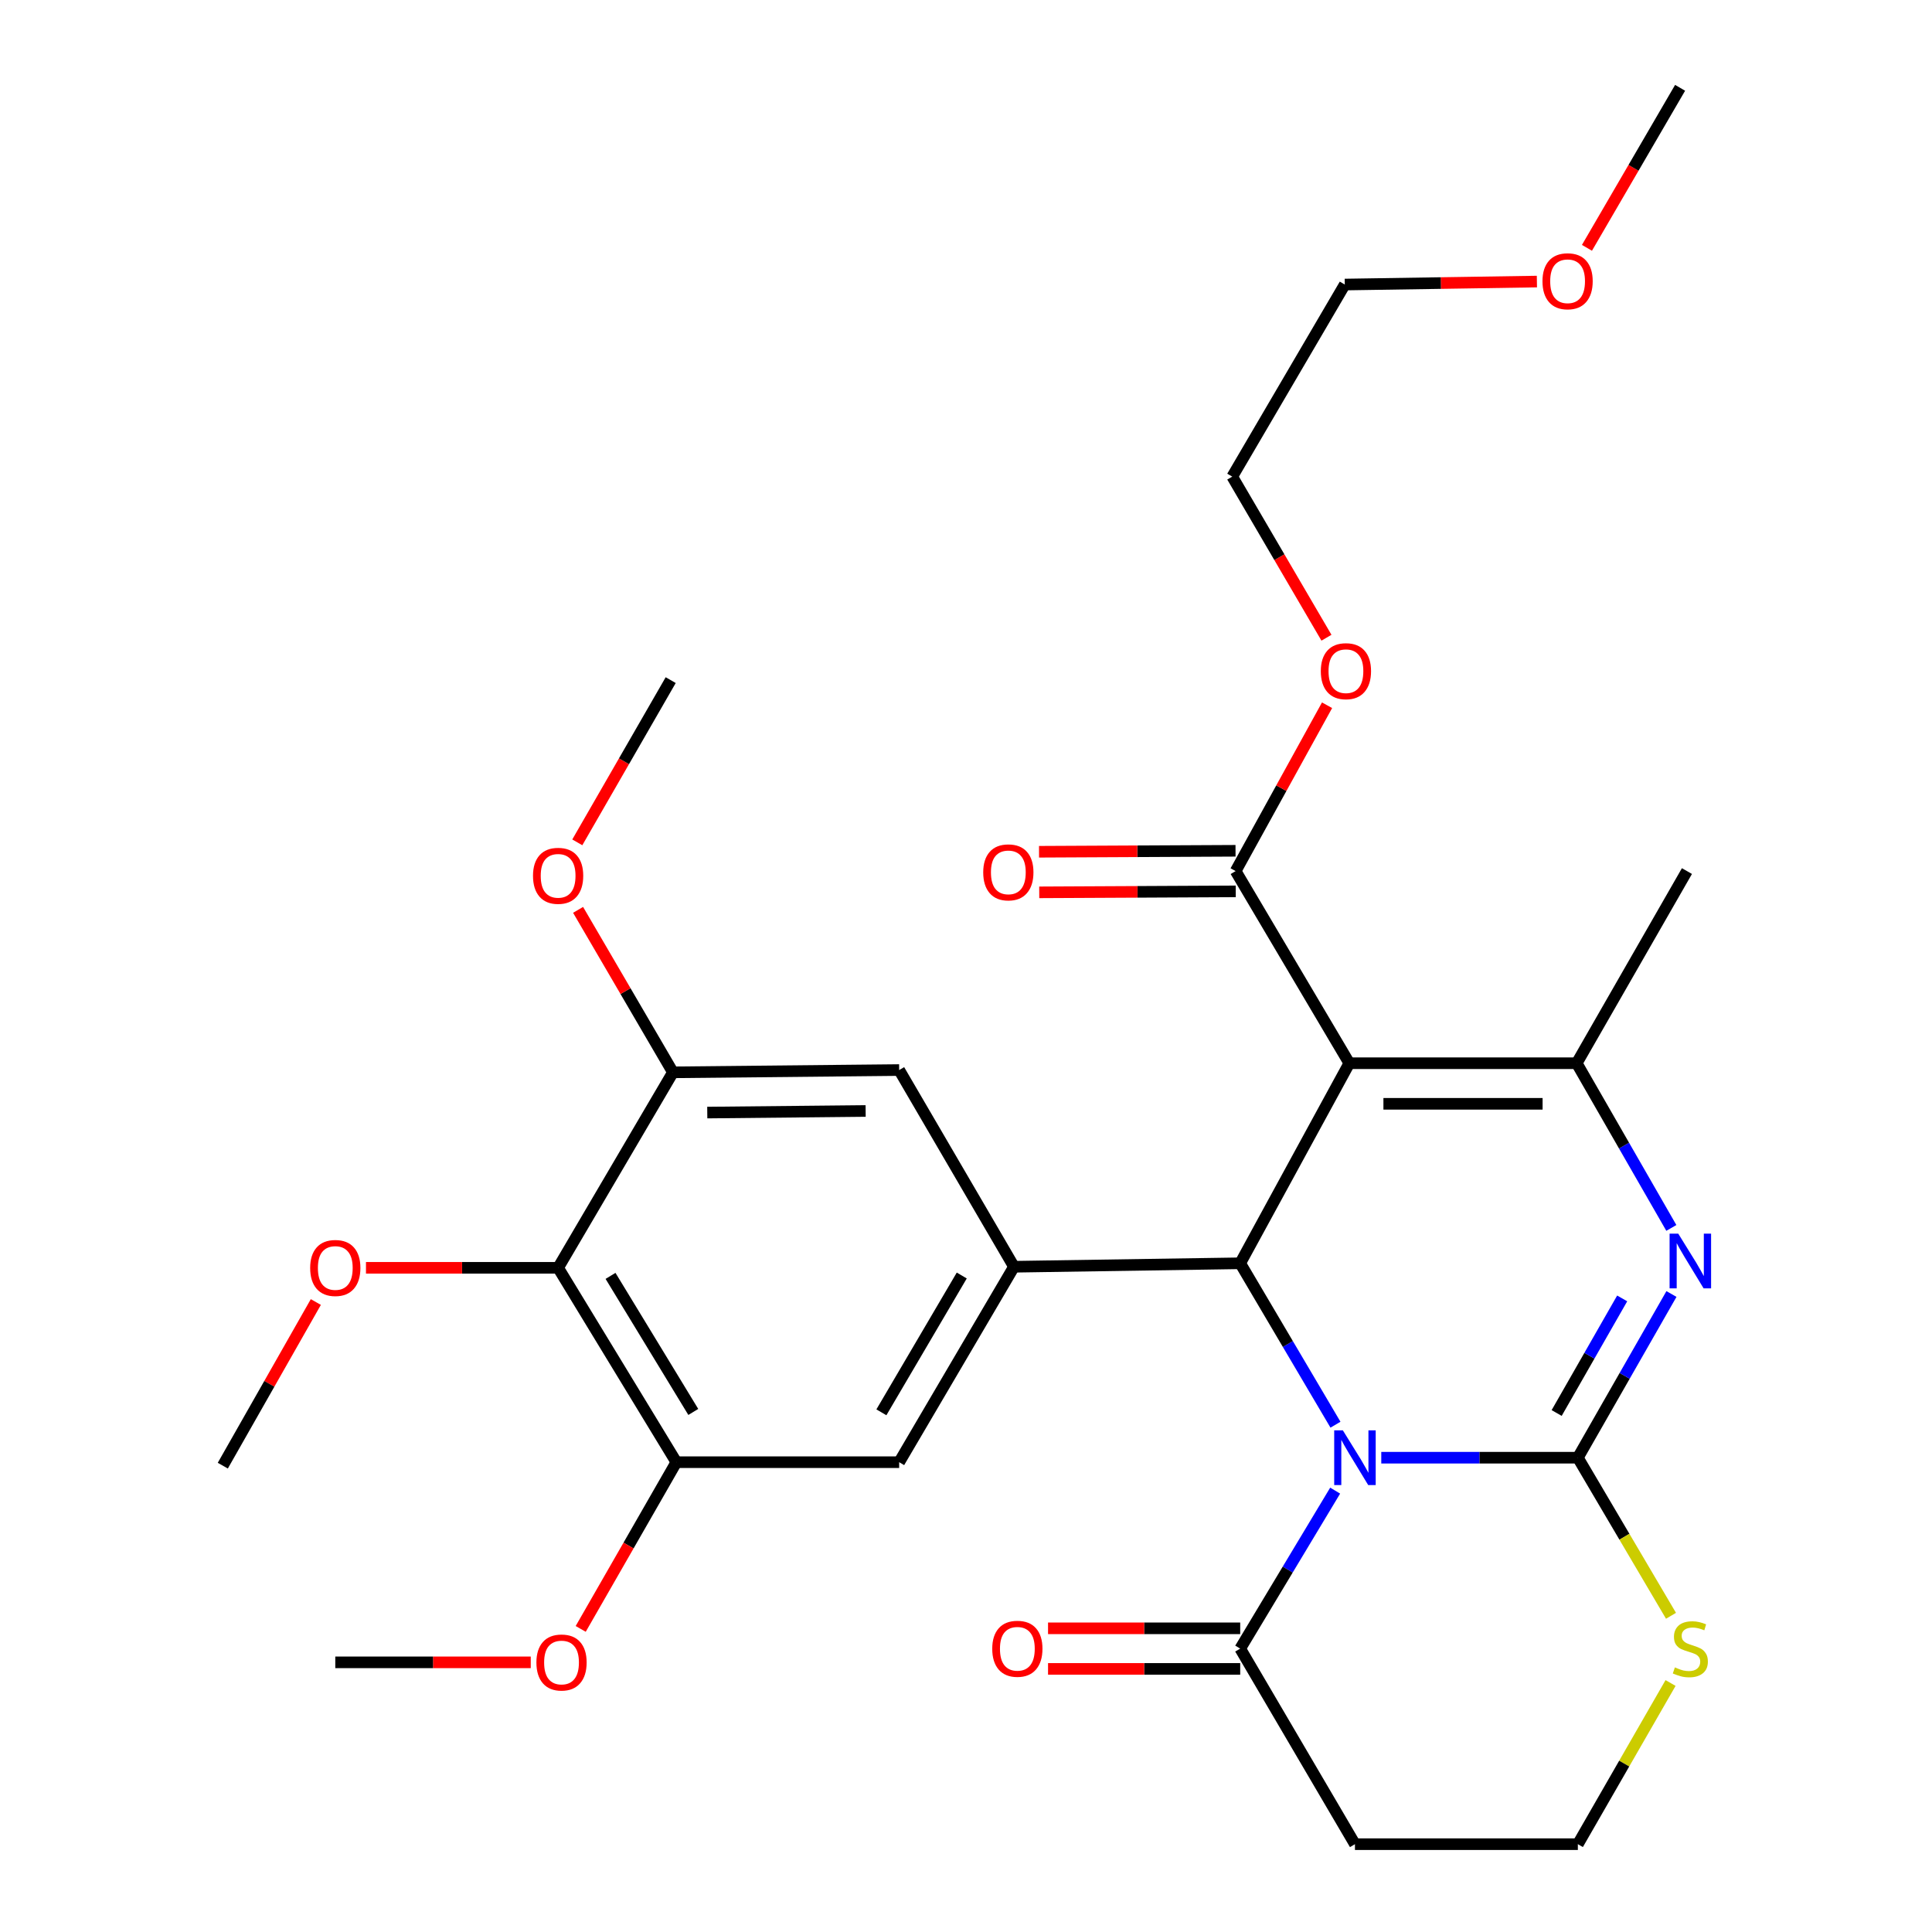 <?xml version='1.0' encoding='iso-8859-1'?>
<svg version='1.1' baseProfile='full'
              xmlns='http://www.w3.org/2000/svg'
                      xmlns:rdkit='http://www.rdkit.org/xml'
                      xmlns:xlink='http://www.w3.org/1999/xlink'
                  xml:space='preserve'
width='1000px' height='1000px' viewBox='0 0 1000 1000'>
<!-- END OF HEADER -->
<rect style='opacity:1.0;fill:#FFFFFF;stroke:none' width='1000' height='1000' x='0' y='0'> </rect>
<path class='bond-0' d='M 714.945,754.505 L 765.819,754.505' style='fill:none;fill-rule:evenodd;stroke:#0000FF;stroke-width:6px;stroke-linecap:butt;stroke-linejoin:miter;stroke-opacity:1' />
<path class='bond-0' d='M 765.819,754.505 L 816.693,754.505' style='fill:none;fill-rule:evenodd;stroke:#000000;stroke-width:6px;stroke-linecap:butt;stroke-linejoin:miter;stroke-opacity:1' />
<path class='bond-2' d='M 691.239,737.424 L 666.585,695.648' style='fill:none;fill-rule:evenodd;stroke:#0000FF;stroke-width:6px;stroke-linecap:butt;stroke-linejoin:miter;stroke-opacity:1' />
<path class='bond-2' d='M 666.585,695.648 L 641.93,653.873' style='fill:none;fill-rule:evenodd;stroke:#000000;stroke-width:6px;stroke-linecap:butt;stroke-linejoin:miter;stroke-opacity:1' />
<path class='bond-6' d='M 691.077,771.547 L 666.504,812.432' style='fill:none;fill-rule:evenodd;stroke:#0000FF;stroke-width:6px;stroke-linecap:butt;stroke-linejoin:miter;stroke-opacity:1' />
<path class='bond-6' d='M 666.504,812.432 L 641.93,853.318' style='fill:none;fill-rule:evenodd;stroke:#000000;stroke-width:6px;stroke-linecap:butt;stroke-linejoin:miter;stroke-opacity:1' />
<path class='bond-3' d='M 816.693,754.505 L 840.917,712.14' style='fill:none;fill-rule:evenodd;stroke:#000000;stroke-width:6px;stroke-linecap:butt;stroke-linejoin:miter;stroke-opacity:1' />
<path class='bond-3' d='M 840.917,712.14 L 865.142,669.775' style='fill:none;fill-rule:evenodd;stroke:#0000FF;stroke-width:6px;stroke-linecap:butt;stroke-linejoin:miter;stroke-opacity:1' />
<path class='bond-3' d='M 805.724,731.368 L 822.682,701.713' style='fill:none;fill-rule:evenodd;stroke:#000000;stroke-width:6px;stroke-linecap:butt;stroke-linejoin:miter;stroke-opacity:1' />
<path class='bond-3' d='M 822.682,701.713 L 839.639,672.057' style='fill:none;fill-rule:evenodd;stroke:#0000FF;stroke-width:6px;stroke-linecap:butt;stroke-linejoin:miter;stroke-opacity:1' />
<path class='bond-9' d='M 816.693,754.505 L 840.799,795.418' style='fill:none;fill-rule:evenodd;stroke:#000000;stroke-width:6px;stroke-linecap:butt;stroke-linejoin:miter;stroke-opacity:1' />
<path class='bond-9' d='M 840.799,795.418 L 864.906,836.33' style='fill:none;fill-rule:evenodd;stroke:#CCCC00;stroke-width:6px;stroke-linecap:butt;stroke-linejoin:miter;stroke-opacity:1' />
<path class='bond-1' d='M 698.403,550.322 L 641.93,653.873' style='fill:none;fill-rule:evenodd;stroke:#000000;stroke-width:6px;stroke-linecap:butt;stroke-linejoin:miter;stroke-opacity:1' />
<path class='bond-4' d='M 698.403,550.322 L 816.097,550.322' style='fill:none;fill-rule:evenodd;stroke:#000000;stroke-width:6px;stroke-linecap:butt;stroke-linejoin:miter;stroke-opacity:1' />
<path class='bond-4' d='M 716.057,571.329 L 798.443,571.329' style='fill:none;fill-rule:evenodd;stroke:#000000;stroke-width:6px;stroke-linecap:butt;stroke-linejoin:miter;stroke-opacity:1' />
<path class='bond-7' d='M 698.403,550.322 L 639.561,450.868' style='fill:none;fill-rule:evenodd;stroke:#000000;stroke-width:6px;stroke-linecap:butt;stroke-linejoin:miter;stroke-opacity:1' />
<path class='bond-5' d='M 641.93,653.873 L 524.831,655.67' style='fill:none;fill-rule:evenodd;stroke:#000000;stroke-width:6px;stroke-linecap:butt;stroke-linejoin:miter;stroke-opacity:1' />
<path class='bond-31' d='M 865.083,635.571 L 840.59,592.947' style='fill:none;fill-rule:evenodd;stroke:#0000FF;stroke-width:6px;stroke-linecap:butt;stroke-linejoin:miter;stroke-opacity:1' />
<path class='bond-31' d='M 840.59,592.947 L 816.097,550.322' style='fill:none;fill-rule:evenodd;stroke:#000000;stroke-width:6px;stroke-linecap:butt;stroke-linejoin:miter;stroke-opacity:1' />
<path class='bond-20' d='M 816.097,550.322 L 873.153,450.868' style='fill:none;fill-rule:evenodd;stroke:#000000;stroke-width:6px;stroke-linecap:butt;stroke-linejoin:miter;stroke-opacity:1' />
<path class='bond-12' d='M 524.831,655.67 L 465.406,553.858' style='fill:none;fill-rule:evenodd;stroke:#000000;stroke-width:6px;stroke-linecap:butt;stroke-linejoin:miter;stroke-opacity:1' />
<path class='bond-13' d='M 524.831,655.67 L 465.406,756.828' style='fill:none;fill-rule:evenodd;stroke:#000000;stroke-width:6px;stroke-linecap:butt;stroke-linejoin:miter;stroke-opacity:1' />
<path class='bond-13' d='M 497.805,660.203 L 456.207,731.014' style='fill:none;fill-rule:evenodd;stroke:#000000;stroke-width:6px;stroke-linecap:butt;stroke-linejoin:miter;stroke-opacity:1' />
<path class='bond-14' d='M 641.93,853.318 L 701.32,954.545' style='fill:none;fill-rule:evenodd;stroke:#000000;stroke-width:6px;stroke-linecap:butt;stroke-linejoin:miter;stroke-opacity:1' />
<path class='bond-15' d='M 641.93,842.814 L 592.198,842.814' style='fill:none;fill-rule:evenodd;stroke:#000000;stroke-width:6px;stroke-linecap:butt;stroke-linejoin:miter;stroke-opacity:1' />
<path class='bond-15' d='M 592.198,842.814 L 542.465,842.814' style='fill:none;fill-rule:evenodd;stroke:#FF0000;stroke-width:6px;stroke-linecap:butt;stroke-linejoin:miter;stroke-opacity:1' />
<path class='bond-15' d='M 641.93,863.821 L 592.198,863.821' style='fill:none;fill-rule:evenodd;stroke:#000000;stroke-width:6px;stroke-linecap:butt;stroke-linejoin:miter;stroke-opacity:1' />
<path class='bond-15' d='M 592.198,863.821 L 542.465,863.821' style='fill:none;fill-rule:evenodd;stroke:#FF0000;stroke-width:6px;stroke-linecap:butt;stroke-linejoin:miter;stroke-opacity:1' />
<path class='bond-16' d='M 639.509,440.365 L 588.656,440.617' style='fill:none;fill-rule:evenodd;stroke:#000000;stroke-width:6px;stroke-linecap:butt;stroke-linejoin:miter;stroke-opacity:1' />
<path class='bond-16' d='M 588.656,440.617 L 537.802,440.869' style='fill:none;fill-rule:evenodd;stroke:#FF0000;stroke-width:6px;stroke-linecap:butt;stroke-linejoin:miter;stroke-opacity:1' />
<path class='bond-16' d='M 639.613,461.371 L 588.76,461.623' style='fill:none;fill-rule:evenodd;stroke:#000000;stroke-width:6px;stroke-linecap:butt;stroke-linejoin:miter;stroke-opacity:1' />
<path class='bond-16' d='M 588.76,461.623 L 537.906,461.876' style='fill:none;fill-rule:evenodd;stroke:#FF0000;stroke-width:6px;stroke-linecap:butt;stroke-linejoin:miter;stroke-opacity:1' />
<path class='bond-19' d='M 639.561,450.868 L 663.223,407.951' style='fill:none;fill-rule:evenodd;stroke:#000000;stroke-width:6px;stroke-linecap:butt;stroke-linejoin:miter;stroke-opacity:1' />
<path class='bond-19' d='M 663.223,407.951 L 686.885,365.034' style='fill:none;fill-rule:evenodd;stroke:#FF0000;stroke-width:6px;stroke-linecap:butt;stroke-linejoin:miter;stroke-opacity:1' />
<path class='bond-8' d='M 288.881,656.218 L 350.08,756.828' style='fill:none;fill-rule:evenodd;stroke:#000000;stroke-width:6px;stroke-linecap:butt;stroke-linejoin:miter;stroke-opacity:1' />
<path class='bond-8' d='M 316.008,660.393 L 358.847,730.819' style='fill:none;fill-rule:evenodd;stroke:#000000;stroke-width:6px;stroke-linecap:butt;stroke-linejoin:miter;stroke-opacity:1' />
<path class='bond-18' d='M 288.881,656.218 L 239.154,656.218' style='fill:none;fill-rule:evenodd;stroke:#000000;stroke-width:6px;stroke-linecap:butt;stroke-linejoin:miter;stroke-opacity:1' />
<path class='bond-18' d='M 239.154,656.218 L 189.427,656.218' style='fill:none;fill-rule:evenodd;stroke:#FF0000;stroke-width:6px;stroke-linecap:butt;stroke-linejoin:miter;stroke-opacity:1' />
<path class='bond-32' d='M 288.881,656.218 L 348.306,555.037' style='fill:none;fill-rule:evenodd;stroke:#000000;stroke-width:6px;stroke-linecap:butt;stroke-linejoin:miter;stroke-opacity:1' />
<path class='bond-30' d='M 864.678,871.117 L 840.685,912.831' style='fill:none;fill-rule:evenodd;stroke:#CCCC00;stroke-width:6px;stroke-linecap:butt;stroke-linejoin:miter;stroke-opacity:1' />
<path class='bond-30' d='M 840.685,912.831 L 816.693,954.545' style='fill:none;fill-rule:evenodd;stroke:#000000;stroke-width:6px;stroke-linecap:butt;stroke-linejoin:miter;stroke-opacity:1' />
<path class='bond-10' d='M 348.306,555.037 L 465.406,553.858' style='fill:none;fill-rule:evenodd;stroke:#000000;stroke-width:6px;stroke-linecap:butt;stroke-linejoin:miter;stroke-opacity:1' />
<path class='bond-10' d='M 366.083,575.866 L 448.052,575.041' style='fill:none;fill-rule:evenodd;stroke:#000000;stroke-width:6px;stroke-linecap:butt;stroke-linejoin:miter;stroke-opacity:1' />
<path class='bond-22' d='M 348.306,555.037 L 323.762,512.991' style='fill:none;fill-rule:evenodd;stroke:#000000;stroke-width:6px;stroke-linecap:butt;stroke-linejoin:miter;stroke-opacity:1' />
<path class='bond-22' d='M 323.762,512.991 L 299.217,470.944' style='fill:none;fill-rule:evenodd;stroke:#FF0000;stroke-width:6px;stroke-linecap:butt;stroke-linejoin:miter;stroke-opacity:1' />
<path class='bond-11' d='M 350.08,756.828 L 465.406,756.828' style='fill:none;fill-rule:evenodd;stroke:#000000;stroke-width:6px;stroke-linecap:butt;stroke-linejoin:miter;stroke-opacity:1' />
<path class='bond-21' d='M 350.08,756.828 L 325.326,799.973' style='fill:none;fill-rule:evenodd;stroke:#000000;stroke-width:6px;stroke-linecap:butt;stroke-linejoin:miter;stroke-opacity:1' />
<path class='bond-21' d='M 325.326,799.973 L 300.572,843.119' style='fill:none;fill-rule:evenodd;stroke:#FF0000;stroke-width:6px;stroke-linecap:butt;stroke-linejoin:miter;stroke-opacity:1' />
<path class='bond-17' d='M 701.32,954.545 L 816.693,954.545' style='fill:none;fill-rule:evenodd;stroke:#000000;stroke-width:6px;stroke-linecap:butt;stroke-linejoin:miter;stroke-opacity:1' />
<path class='bond-25' d='M 163.478,673.923 L 139.399,716.274' style='fill:none;fill-rule:evenodd;stroke:#FF0000;stroke-width:6px;stroke-linecap:butt;stroke-linejoin:miter;stroke-opacity:1' />
<path class='bond-25' d='M 139.399,716.274 L 115.321,758.625' style='fill:none;fill-rule:evenodd;stroke:#000000;stroke-width:6px;stroke-linecap:butt;stroke-linejoin:miter;stroke-opacity:1' />
<path class='bond-24' d='M 686.574,330.084 L 662.192,288.39' style='fill:none;fill-rule:evenodd;stroke:#FF0000;stroke-width:6px;stroke-linecap:butt;stroke-linejoin:miter;stroke-opacity:1' />
<path class='bond-24' d='M 662.192,288.39 L 637.811,246.697' style='fill:none;fill-rule:evenodd;stroke:#000000;stroke-width:6px;stroke-linecap:butt;stroke-linejoin:miter;stroke-opacity:1' />
<path class='bond-28' d='M 274.716,860.425 L 224.13,860.425' style='fill:none;fill-rule:evenodd;stroke:#FF0000;stroke-width:6px;stroke-linecap:butt;stroke-linejoin:miter;stroke-opacity:1' />
<path class='bond-28' d='M 224.13,860.425 L 173.544,860.425' style='fill:none;fill-rule:evenodd;stroke:#000000;stroke-width:6px;stroke-linecap:butt;stroke-linejoin:miter;stroke-opacity:1' />
<path class='bond-27' d='M 298.807,435.998 L 322.979,394.015' style='fill:none;fill-rule:evenodd;stroke:#FF0000;stroke-width:6px;stroke-linecap:butt;stroke-linejoin:miter;stroke-opacity:1' />
<path class='bond-27' d='M 322.979,394.015 L 347.151,352.033' style='fill:none;fill-rule:evenodd;stroke:#000000;stroke-width:6px;stroke-linecap:butt;stroke-linejoin:miter;stroke-opacity:1' />
<path class='bond-23' d='M 795.499,145.738 L 745.778,146.508' style='fill:none;fill-rule:evenodd;stroke:#FF0000;stroke-width:6px;stroke-linecap:butt;stroke-linejoin:miter;stroke-opacity:1' />
<path class='bond-23' d='M 745.778,146.508 L 696.057,147.278' style='fill:none;fill-rule:evenodd;stroke:#000000;stroke-width:6px;stroke-linecap:butt;stroke-linejoin:miter;stroke-opacity:1' />
<path class='bond-29' d='M 821.403,128.278 L 845.51,86.866' style='fill:none;fill-rule:evenodd;stroke:#FF0000;stroke-width:6px;stroke-linecap:butt;stroke-linejoin:miter;stroke-opacity:1' />
<path class='bond-29' d='M 845.51,86.866 L 869.617,45.455' style='fill:none;fill-rule:evenodd;stroke:#000000;stroke-width:6px;stroke-linecap:butt;stroke-linejoin:miter;stroke-opacity:1' />
<path class='bond-26' d='M 637.811,246.697 L 696.057,147.278' style='fill:none;fill-rule:evenodd;stroke:#000000;stroke-width:6px;stroke-linecap:butt;stroke-linejoin:miter;stroke-opacity:1' />
<path  class='atom-0' d='M 695.06 740.345
L 704.34 755.345
Q 705.26 756.825, 706.74 759.505
Q 708.22 762.185, 708.3 762.345
L 708.3 740.345
L 712.06 740.345
L 712.06 768.665
L 708.18 768.665
L 698.22 752.265
Q 697.06 750.345, 695.82 748.145
Q 694.62 745.945, 694.26 745.265
L 694.26 768.665
L 690.58 768.665
L 690.58 740.345
L 695.06 740.345
' fill='#0000FF'/>
<path  class='atom-4' d='M 868.656 638.522
L 877.936 653.522
Q 878.856 655.002, 880.336 657.682
Q 881.816 660.362, 881.896 660.522
L 881.896 638.522
L 885.656 638.522
L 885.656 666.842
L 881.776 666.842
L 871.816 650.442
Q 870.656 648.522, 869.416 646.322
Q 868.216 644.122, 867.856 643.442
L 867.856 666.842
L 864.176 666.842
L 864.176 638.522
L 868.656 638.522
' fill='#0000FF'/>
<path  class='atom-10' d='M 866.916 863.038
Q 867.236 863.158, 868.556 863.718
Q 869.876 864.278, 871.316 864.638
Q 872.796 864.958, 874.236 864.958
Q 876.916 864.958, 878.476 863.678
Q 880.036 862.358, 880.036 860.078
Q 880.036 858.518, 879.236 857.558
Q 878.476 856.598, 877.276 856.078
Q 876.076 855.558, 874.076 854.958
Q 871.556 854.198, 870.036 853.478
Q 868.556 852.758, 867.476 851.238
Q 866.436 849.718, 866.436 847.158
Q 866.436 843.598, 868.836 841.398
Q 871.276 839.198, 876.076 839.198
Q 879.356 839.198, 883.076 840.758
L 882.156 843.838
Q 878.756 842.438, 876.196 842.438
Q 873.436 842.438, 871.916 843.598
Q 870.396 844.718, 870.436 846.678
Q 870.436 848.198, 871.196 849.118
Q 871.996 850.038, 873.116 850.558
Q 874.276 851.078, 876.196 851.678
Q 878.756 852.478, 880.276 853.278
Q 881.796 854.078, 882.876 855.718
Q 883.996 857.318, 883.996 860.078
Q 883.996 863.998, 881.356 866.118
Q 878.756 868.198, 874.396 868.198
Q 871.876 868.198, 869.956 867.638
Q 868.076 867.118, 865.836 866.198
L 866.916 863.038
' fill='#CCCC00'/>
<path  class='atom-16' d='M 513.581 853.398
Q 513.581 846.598, 516.941 842.798
Q 520.301 838.998, 526.581 838.998
Q 532.861 838.998, 536.221 842.798
Q 539.581 846.598, 539.581 853.398
Q 539.581 860.278, 536.181 864.198
Q 532.781 868.078, 526.581 868.078
Q 520.341 868.078, 516.941 864.198
Q 513.581 860.318, 513.581 853.398
M 526.581 864.878
Q 530.901 864.878, 533.221 861.998
Q 535.581 859.078, 535.581 853.398
Q 535.581 847.838, 533.221 845.038
Q 530.901 842.198, 526.581 842.198
Q 522.261 842.198, 519.901 844.998
Q 517.581 847.798, 517.581 853.398
Q 517.581 859.118, 519.901 861.998
Q 522.261 864.878, 526.581 864.878
' fill='#FF0000'/>
<path  class='atom-17' d='M 508.913 451.532
Q 508.913 444.732, 512.273 440.932
Q 515.633 437.132, 521.913 437.132
Q 528.193 437.132, 531.553 440.932
Q 534.913 444.732, 534.913 451.532
Q 534.913 458.412, 531.513 462.332
Q 528.113 466.212, 521.913 466.212
Q 515.673 466.212, 512.273 462.332
Q 508.913 458.452, 508.913 451.532
M 521.913 463.012
Q 526.233 463.012, 528.553 460.132
Q 530.913 457.212, 530.913 451.532
Q 530.913 445.972, 528.553 443.172
Q 526.233 440.332, 521.913 440.332
Q 517.593 440.332, 515.233 443.132
Q 512.913 445.932, 512.913 451.532
Q 512.913 457.252, 515.233 460.132
Q 517.593 463.012, 521.913 463.012
' fill='#FF0000'/>
<path  class='atom-19' d='M 160.544 656.298
Q 160.544 649.498, 163.904 645.698
Q 167.264 641.898, 173.544 641.898
Q 179.824 641.898, 183.184 645.698
Q 186.544 649.498, 186.544 656.298
Q 186.544 663.178, 183.144 667.098
Q 179.744 670.978, 173.544 670.978
Q 167.304 670.978, 163.904 667.098
Q 160.544 663.218, 160.544 656.298
M 173.544 667.778
Q 177.864 667.778, 180.184 664.898
Q 182.544 661.978, 182.544 656.298
Q 182.544 650.738, 180.184 647.938
Q 177.864 645.098, 173.544 645.098
Q 169.224 645.098, 166.864 647.898
Q 164.544 650.698, 164.544 656.298
Q 164.544 662.018, 166.864 664.898
Q 169.224 667.778, 173.544 667.778
' fill='#FF0000'/>
<path  class='atom-20' d='M 683.652 347.398
Q 683.652 340.598, 687.012 336.798
Q 690.372 332.998, 696.652 332.998
Q 702.932 332.998, 706.292 336.798
Q 709.652 340.598, 709.652 347.398
Q 709.652 354.278, 706.252 358.198
Q 702.852 362.078, 696.652 362.078
Q 690.412 362.078, 687.012 358.198
Q 683.652 354.318, 683.652 347.398
M 696.652 358.878
Q 700.972 358.878, 703.292 355.998
Q 705.652 353.078, 705.652 347.398
Q 705.652 341.838, 703.292 339.038
Q 700.972 336.198, 696.652 336.198
Q 692.332 336.198, 689.972 338.998
Q 687.652 341.798, 687.652 347.398
Q 687.652 353.118, 689.972 355.998
Q 692.332 358.878, 696.652 358.878
' fill='#FF0000'/>
<path  class='atom-22' d='M 277.643 860.505
Q 277.643 853.705, 281.003 849.905
Q 284.363 846.105, 290.643 846.105
Q 296.923 846.105, 300.283 849.905
Q 303.643 853.705, 303.643 860.505
Q 303.643 867.385, 300.243 871.305
Q 296.843 875.185, 290.643 875.185
Q 284.403 875.185, 281.003 871.305
Q 277.643 867.425, 277.643 860.505
M 290.643 871.985
Q 294.963 871.985, 297.283 869.105
Q 299.643 866.185, 299.643 860.505
Q 299.643 854.945, 297.283 852.145
Q 294.963 849.305, 290.643 849.305
Q 286.323 849.305, 283.963 852.105
Q 281.643 854.905, 281.643 860.505
Q 281.643 866.225, 283.963 869.105
Q 286.323 871.985, 290.643 871.985
' fill='#FF0000'/>
<path  class='atom-23' d='M 275.881 453.317
Q 275.881 446.517, 279.241 442.717
Q 282.601 438.917, 288.881 438.917
Q 295.161 438.917, 298.521 442.717
Q 301.881 446.517, 301.881 453.317
Q 301.881 460.197, 298.481 464.117
Q 295.081 467.997, 288.881 467.997
Q 282.641 467.997, 279.241 464.117
Q 275.881 460.237, 275.881 453.317
M 288.881 464.797
Q 293.201 464.797, 295.521 461.917
Q 297.881 458.997, 297.881 453.317
Q 297.881 447.757, 295.521 444.957
Q 293.201 442.117, 288.881 442.117
Q 284.561 442.117, 282.201 444.917
Q 279.881 447.717, 279.881 453.317
Q 279.881 459.037, 282.201 461.917
Q 284.561 464.797, 288.881 464.797
' fill='#FF0000'/>
<path  class='atom-24' d='M 798.383 145.572
Q 798.383 138.772, 801.743 134.972
Q 805.103 131.172, 811.383 131.172
Q 817.663 131.172, 821.023 134.972
Q 824.383 138.772, 824.383 145.572
Q 824.383 152.452, 820.983 156.372
Q 817.583 160.252, 811.383 160.252
Q 805.143 160.252, 801.743 156.372
Q 798.383 152.492, 798.383 145.572
M 811.383 157.052
Q 815.703 157.052, 818.023 154.172
Q 820.383 151.252, 820.383 145.572
Q 820.383 140.012, 818.023 137.212
Q 815.703 134.372, 811.383 134.372
Q 807.063 134.372, 804.703 137.172
Q 802.383 139.972, 802.383 145.572
Q 802.383 151.292, 804.703 154.172
Q 807.063 157.052, 811.383 157.052
' fill='#FF0000'/>
</svg>
